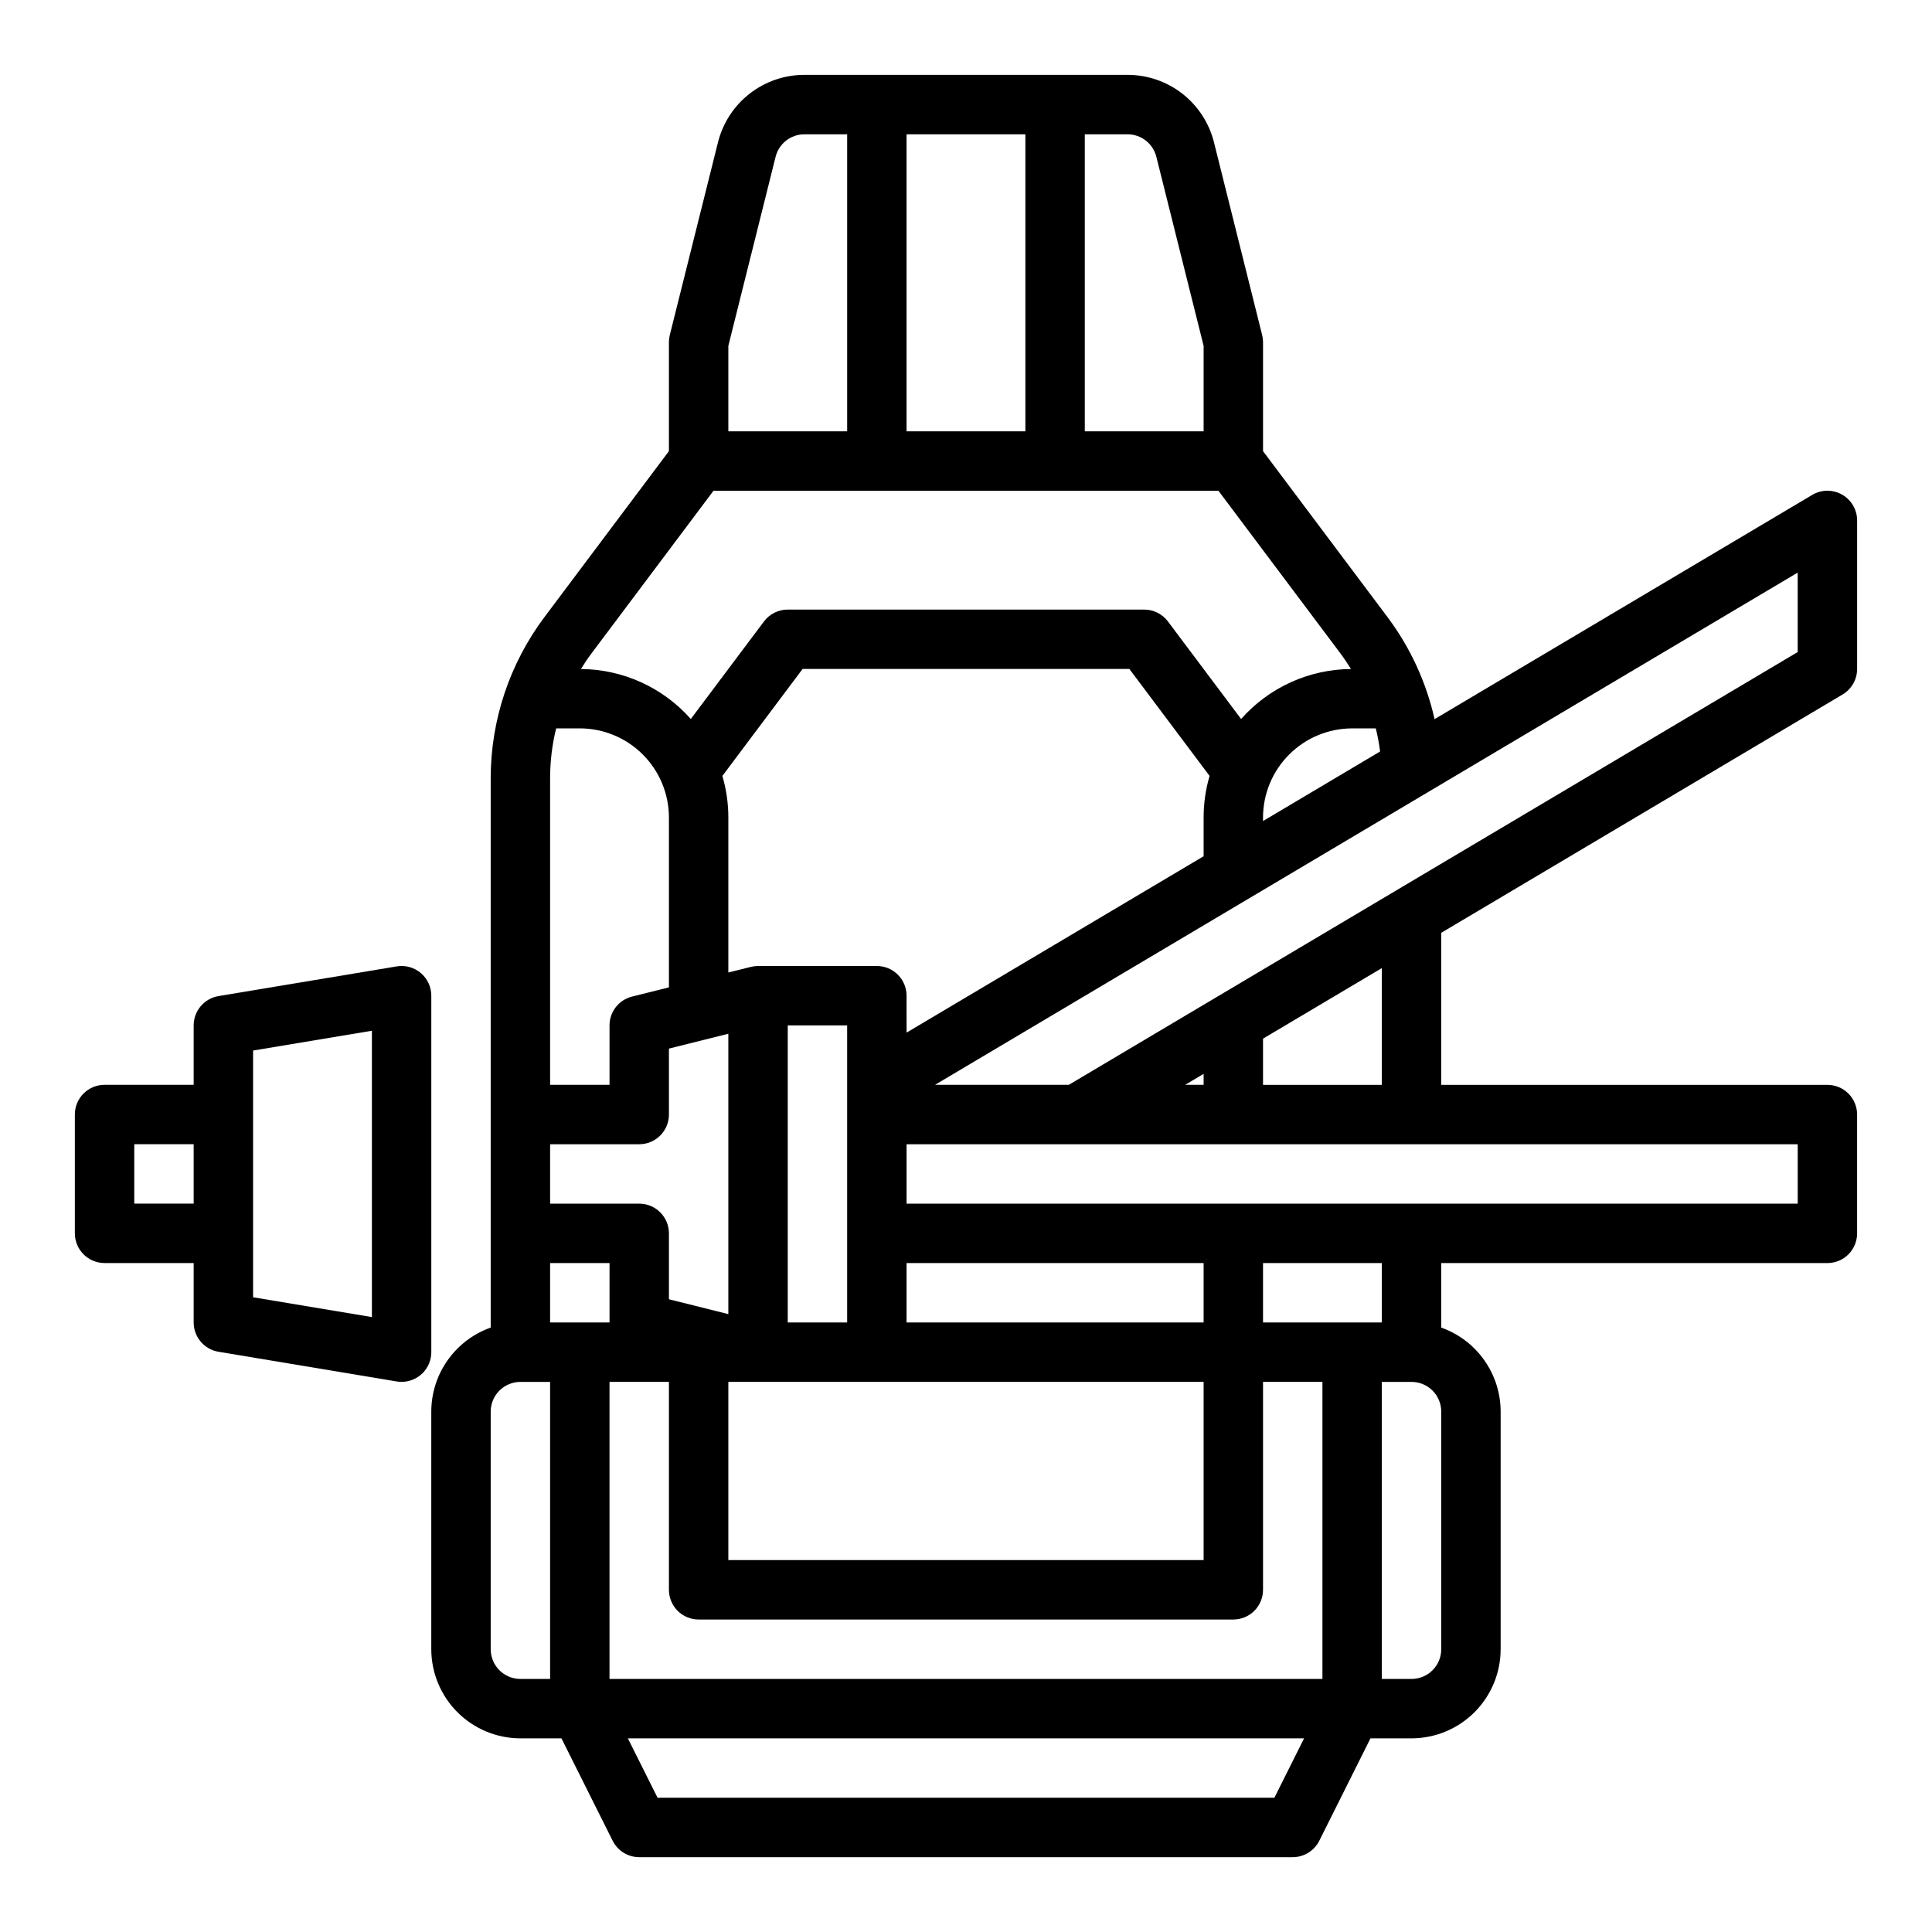 <?xml version="1.0" encoding="UTF-8"?>
<!-- Uploaded to: ICON Repo, www.svgrepo.com, Generator: ICON Repo Mixer Tools -->
<svg fill="#000000" width="800px" height="800px" version="1.1" viewBox="144 144 512 512" xmlns="http://www.w3.org/2000/svg">
 <g>
  <path d="m258.3 407.87c0-2.316-1.016-4.512-2.781-6.008-1.766-1.496-4.102-2.141-6.383-1.758l-47.23 7.871h-0.004c-3.793 0.633-6.578 3.918-6.578 7.766v15.742l-23.613 0.004c-4.348 0-7.875 3.523-7.875 7.871v31.488c0 2.086 0.832 4.09 2.309 5.566 1.477 1.477 3.477 2.305 5.566 2.305h23.613v15.742c0 3.852 2.785 7.137 6.578 7.769l47.23 7.871h0.004c0.426 0.07 0.859 0.105 1.293 0.105 2.09 0 4.09-0.828 5.566-2.305 1.477-1.477 2.305-3.481 2.305-5.566zm-78.719 55.105v-15.746h15.742v15.742zm62.977 30.066-31.488-5.25v-65.383l31.488-5.25z"/>
  <path d="m632.3 328.05c2.391-1.418 3.856-3.992 3.856-6.769v-39.359c0-2.828-1.52-5.441-3.977-6.84-2.461-1.402-5.481-1.375-7.914 0.07l-100.09 59.426c-2.195-9.75-6.418-18.93-12.398-26.941l-33.062-44.082v-28.863c0-0.645-0.078-1.285-0.234-1.91l-12.762-51.051c-1.273-5.113-4.223-9.652-8.375-12.895-4.152-3.242-9.273-5-14.543-4.996h-85.621c-5.269-0.004-10.387 1.754-14.539 4.996-4.152 3.242-7.102 7.781-8.371 12.895l-12.766 51.051c-0.156 0.625-0.234 1.266-0.234 1.91v28.863l-33.062 44.082c-9.168 12.277-14.137 27.184-14.168 42.508v145.68c-4.602 1.633-8.586 4.648-11.402 8.633-2.82 3.988-4.336 8.746-4.344 13.629v62.977c0.008 6.262 2.5 12.266 6.926 16.691 4.43 4.426 10.43 6.918 16.691 6.926h10.879l13.57 27.137c1.332 2.668 4.059 4.352 7.039 4.352h173.18c2.981 0 5.707-1.684 7.043-4.352l13.566-27.137h10.879c6.262-0.008 12.266-2.5 16.691-6.926 4.426-4.426 6.918-10.43 6.926-16.691v-62.977c-0.008-4.883-1.523-9.641-4.344-13.629-2.816-3.984-6.801-7-11.402-8.633v-17.098h102.34c2.086 0 4.09-0.828 5.566-2.305 1.473-1.477 2.305-3.481 2.305-5.566v-31.488c0-2.09-0.832-4.09-2.305-5.566-1.477-1.477-3.481-2.305-5.566-2.305h-102.34v-40.293zm-11.891-11.25-193.16 114.69h-35.453l228.61-135.74zm-162.32 114.69 4.883-2.902v2.902zm-166.7-94.465h6.269c6.258 0.008 12.262 2.496 16.688 6.926 4.43 4.426 6.918 10.43 6.926 16.688v45.023l-9.781 2.445c-3.504 0.875-5.961 4.023-5.961 7.637v15.742l-15.746 0.004v-81.348c0.004-4.422 0.543-8.824 1.602-13.117zm44.047 12.586 0.012 0.008 21.25-28.34h86.594l21.254 28.34 0.012-0.008h-0.004c-1.051 3.582-1.582 7.297-1.582 11.027v10.277l-78.719 46.738-0.004-9.781c0-2.09-0.828-4.09-2.305-5.566-1.477-1.477-3.481-2.305-5.566-2.305h-31.488c-0.645 0-1.285 0.082-1.906 0.242v-0.008l-5.965 1.488v-41.086c0-3.731-0.535-7.445-1.586-11.027zm1.582 160.6h125.95v47.23h-125.95zm15.742-15.742v-78.723h15.742v78.719zm-39.359-47.23v-0.004c2.086 0 4.09-0.828 5.566-2.305 1.477-1.477 2.305-3.481 2.305-5.566v-17.473l15.742-3.938v74.301l-15.742-3.938v-17.465c0-2.09-0.828-4.09-2.305-5.566-1.477-1.477-3.481-2.305-5.566-2.305h-23.617v-15.746zm-7.871 31.488v15.742l-15.746-0.004v-15.742zm15.742 31.488v55.105-0.004c0 2.086 0.832 4.09 2.305 5.566 1.477 1.477 3.481 2.305 5.566 2.305h141.7c2.086 0 4.09-0.828 5.566-2.305 1.477-1.477 2.305-3.481 2.305-5.566v-55.105h15.742v78.719h-188.93v-78.719zm62.977-15.742v-15.75h78.719v15.742zm94.465-132.89v-0.938c0.008-6.258 2.496-12.262 6.926-16.688 4.426-4.43 10.43-6.918 16.691-6.926h6.269c0.496 2.016 0.875 4.062 1.141 6.121zm-28.27-176.03 12.527 50.109v22.648h-31.488v-78.719h11.324-0.004c3.617-0.004 6.766 2.457 7.641 5.961zm-66.195 72.758v-78.719h31.488v78.719zm-34.707-72.754c0.875-3.508 4.027-5.969 7.641-5.965h11.324v78.719h-31.488v-22.648zm-16.461 88.5h133.82l32.273 43.031c1.016 1.355 1.961 2.766 2.848 4.207-11.145 0.082-21.73 4.898-29.117 13.246l-19.387-25.848c-1.484-1.984-3.82-3.148-6.297-3.148h-94.465c-2.477 0-4.809 1.164-6.297 3.148l-19.387 25.848c-7.383-8.348-17.969-13.164-29.117-13.246 0.887-1.445 1.828-2.856 2.848-4.207zm-59.039 307.01v-62.977c0.004-4.344 3.527-7.867 7.871-7.871h7.871v78.719h-7.871c-4.344-0.004-7.867-3.523-7.871-7.871zm207.68 39.359h-163.46l-7.871-15.742h179.2zm44.223-39.359c-0.004 4.348-3.523 7.867-7.871 7.871h-7.871v-78.719h7.871c4.348 0.004 7.867 3.527 7.871 7.871zm-15.742-86.594h-31.488v-15.742h31.488zm110.21-31.488-236.16 0.004v-15.746h236.16zm-110.21-31.484h-31.488v-12.25l31.488-18.695z"/>
 </g>
</svg>